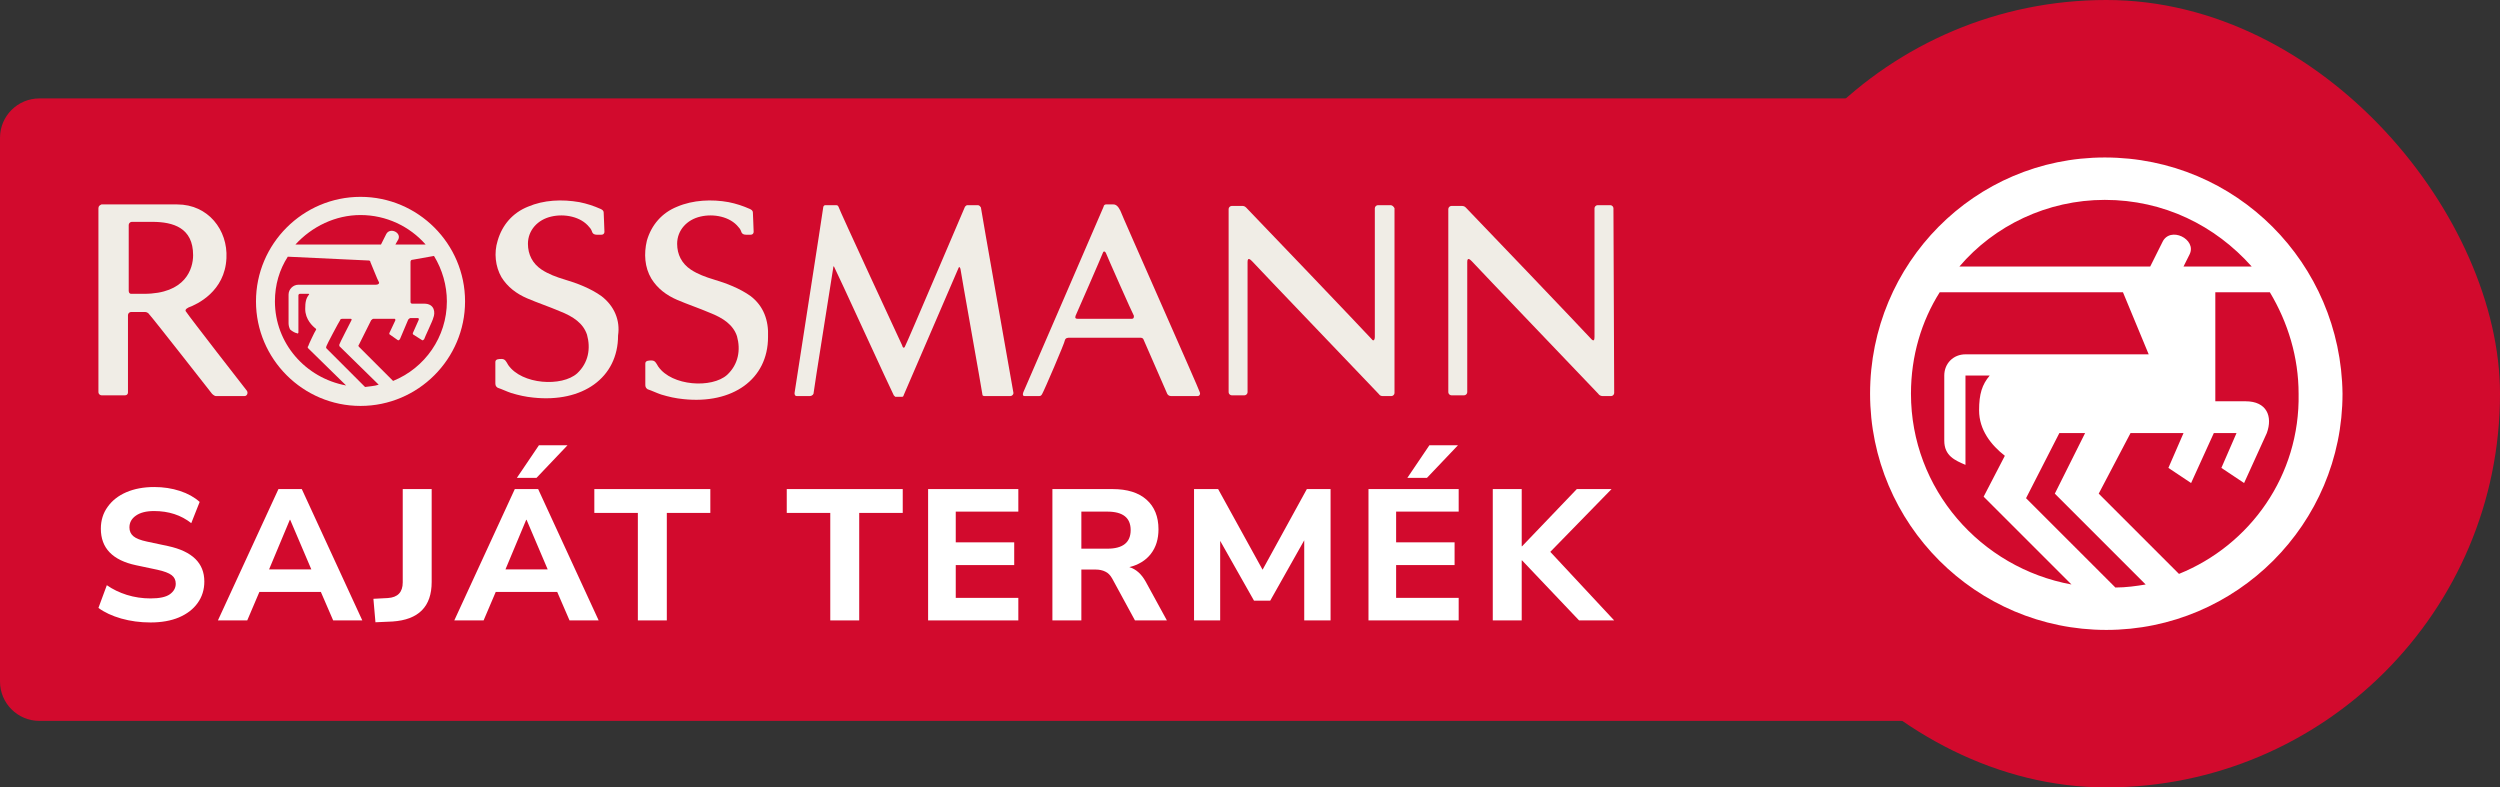 <svg width="127" height="40" viewBox="0 0 127 40" fill="none" xmlns="http://www.w3.org/2000/svg">
<rect x="0" y="0" width="127" height="40" fill="#333333" stroke="none"/>
<path d="M0 7C0 5.895 0.895 5 2 5H111.002V36.621H2C0.895 36.621 0 35.725 0 34.621V7Z" fill="#D20A2D"/>
<path d="M30.551 15.041C30.013 14.656 29.32 14.386 28.666 14.194C28.281 14.079 27.858 13.925 27.511 13.694C27.05 13.386 26.819 12.924 26.819 12.386C26.819 11.693 27.319 11.154 28.012 11C28.666 10.846 29.512 11 29.936 11.539C30.013 11.616 30.051 11.693 30.09 11.808C30.128 11.885 30.205 11.924 30.32 11.924C30.359 11.924 30.474 11.924 30.551 11.924C30.628 11.924 30.705 11.885 30.705 11.77C30.705 11.577 30.667 10.923 30.667 10.808C30.667 10.692 30.59 10.654 30.513 10.615C30.167 10.461 29.82 10.346 29.435 10.269C28.55 10.115 27.627 10.154 26.819 10.5C26.049 10.808 25.51 11.424 25.279 12.232C25.087 12.847 25.164 13.54 25.472 14.079C25.78 14.579 26.241 14.925 26.78 15.156C27.319 15.387 27.896 15.579 28.435 15.81C29.128 16.08 29.628 16.426 29.82 17.003C30.013 17.696 29.897 18.427 29.32 18.966C28.55 19.658 26.511 19.543 25.818 18.543C25.703 18.35 25.664 18.235 25.472 18.235C25.357 18.235 25.164 18.235 25.164 18.389V19.427C25.164 19.543 25.164 19.62 25.279 19.697C25.51 19.774 25.741 19.889 25.972 19.966C26.357 20.082 26.703 20.159 27.088 20.197C29.589 20.466 31.398 19.197 31.398 17.042C31.513 16.272 31.206 15.541 30.551 15.041Z" fill="#F0EDE6"/>
<path d="M49.637 10.423H49.137C49.098 10.423 49.06 10.462 49.022 10.5C48.983 10.577 46.058 17.465 45.981 17.581C45.943 17.696 45.866 17.696 45.828 17.542C45.789 17.465 42.595 10.577 42.595 10.5C42.557 10.423 42.518 10.423 42.441 10.423H41.941C41.903 10.423 41.864 10.423 41.825 10.5C41.825 10.577 40.363 19.928 40.363 19.967C40.363 20.005 40.363 20.12 40.479 20.12H41.133C41.21 20.12 41.287 20.082 41.325 20.005C41.325 19.89 42.326 13.656 42.326 13.617C42.326 13.502 42.364 13.502 42.403 13.617C42.441 13.656 45.366 20.044 45.404 20.082C45.443 20.12 45.481 20.159 45.481 20.159H45.828C45.866 20.159 45.904 20.12 45.904 20.082L48.675 13.656C48.714 13.54 48.752 13.54 48.791 13.656C48.791 13.733 49.907 19.967 49.907 20.044C49.907 20.12 49.983 20.12 50.06 20.12H51.33C51.407 20.12 51.484 20.044 51.484 19.967C51.446 19.736 49.83 10.616 49.83 10.539C49.753 10.423 49.714 10.423 49.637 10.423Z" fill="#F0EDE6"/>
<path d="M9.464 15.849C9.387 15.772 9.425 15.695 9.579 15.618C10.002 15.464 11.426 14.81 11.503 13.117C11.58 11.693 10.58 10.385 9.002 10.385H5.154C5.077 10.423 5 10.462 5 10.577V19.928C5 20.005 5.077 20.082 5.154 20.082H6.347C6.424 20.082 6.501 20.044 6.501 19.928V16.003C6.501 15.926 6.578 15.849 6.655 15.849H7.347C7.386 15.849 7.501 15.849 7.578 15.965C7.732 16.119 10.772 20.005 10.772 20.005C10.849 20.082 10.926 20.12 10.964 20.12H12.427C12.542 20.12 12.619 19.967 12.542 19.851C12.388 19.659 9.579 16.042 9.464 15.849ZM7.309 14.926H6.655C6.578 14.926 6.539 14.849 6.539 14.772V11.424C6.539 11.347 6.616 11.27 6.693 11.27H7.732C8.81 11.27 9.81 11.578 9.81 12.963C9.81 13.656 9.425 14.926 7.309 14.926Z" fill="#F0EDE6"/>
<path d="M81.963 10.577C81.963 10.5 81.886 10.423 81.809 10.423H81.155C81.078 10.423 81.001 10.5 81.001 10.577V17.119C81.001 17.273 80.963 17.35 80.847 17.234C80.501 16.85 74.729 10.808 74.459 10.539C74.382 10.462 74.305 10.462 74.228 10.462H73.728C73.651 10.462 73.574 10.539 73.574 10.616V19.928C73.574 20.005 73.651 20.082 73.728 20.082H74.382C74.459 20.082 74.536 20.005 74.536 19.928V13.309C74.536 13.04 74.69 13.194 74.767 13.271C75.19 13.733 80.539 19.312 81.193 20.005C81.27 20.12 81.386 20.12 81.424 20.12H81.848C81.924 20.12 82.001 20.044 82.001 19.967L81.963 10.577Z" fill="#F0EDE6"/>
<path d="M56.91 10.693C56.794 10.462 56.679 10.385 56.563 10.385H56.178C56.14 10.385 56.063 10.423 56.063 10.5C56.024 10.577 52.061 19.774 51.984 19.928C51.946 20.044 51.946 20.12 52.061 20.12H52.792C52.869 20.12 52.907 20.082 52.946 20.005C53.023 19.89 54.1 17.388 54.1 17.273C54.139 17.157 54.254 17.157 54.331 17.157H57.91C57.987 17.157 58.064 17.157 58.102 17.273C58.102 17.273 59.257 19.928 59.295 20.005C59.334 20.082 59.411 20.12 59.488 20.12H60.834C60.95 20.12 60.988 20.005 60.95 19.928C60.95 19.851 56.986 10.924 56.91 10.693ZM57.487 16.195H54.755C54.639 16.195 54.601 16.157 54.639 16.042C54.678 15.965 55.986 12.963 56.024 12.848C56.063 12.732 56.14 12.771 56.178 12.848C56.217 12.963 57.564 16.003 57.602 16.042C57.602 16.119 57.602 16.195 57.487 16.195Z" fill="#F0EDE6"/>
<path d="M38.131 15.041C37.593 14.656 36.9 14.386 36.246 14.194C35.861 14.079 35.438 13.925 35.091 13.694C34.63 13.386 34.399 12.924 34.399 12.386C34.399 11.693 34.899 11.154 35.592 11C36.246 10.846 37.092 11 37.516 11.539C37.593 11.616 37.631 11.693 37.67 11.808C37.708 11.885 37.785 11.924 37.901 11.924C37.939 11.924 38.054 11.924 38.131 11.924C38.208 11.924 38.285 11.885 38.285 11.77C38.285 11.577 38.247 10.923 38.247 10.808C38.247 10.692 38.17 10.654 38.093 10.615C37.746 10.461 37.4 10.346 37.015 10.269C36.169 10.115 35.207 10.154 34.399 10.5C33.629 10.808 33.09 11.424 32.859 12.232C32.706 12.886 32.744 13.578 33.09 14.156C33.398 14.656 33.86 15.002 34.399 15.233C34.937 15.464 35.515 15.656 36.053 15.887C36.746 16.157 37.246 16.503 37.439 17.08C37.631 17.773 37.516 18.504 36.938 19.043C36.169 19.735 34.129 19.62 33.437 18.619C33.321 18.427 33.283 18.312 33.09 18.312C32.975 18.312 32.782 18.312 32.782 18.465C32.782 18.581 32.782 19.274 32.782 19.505C32.782 19.62 32.782 19.697 32.898 19.774C33.129 19.851 33.36 19.966 33.591 20.043C33.975 20.159 34.322 20.236 34.707 20.274C37.208 20.544 39.016 19.274 39.016 17.119C39.055 16.272 38.785 15.541 38.131 15.041Z" fill="#F0EDE6"/>
<path d="M18.314 10C15.39 10 13.004 12.386 13.004 15.31C13.004 18.235 15.39 20.621 18.314 20.621C21.239 20.621 23.625 18.235 23.625 15.31C23.625 12.386 21.239 10 18.314 10ZM18.314 10.924C19.623 10.924 20.816 11.501 21.624 12.424H20.084L20.238 12.155C20.392 11.809 19.815 11.539 19.623 11.886L19.353 12.424H15.005C15.851 11.501 17.044 10.924 18.314 10.924ZM13.966 15.31C13.966 14.464 14.197 13.694 14.62 13.04C14.62 13.04 18.661 13.232 18.699 13.232C18.738 13.232 18.814 13.232 18.814 13.309C18.853 13.386 19.199 14.271 19.238 14.31C19.276 14.348 19.276 14.464 19.084 14.464H15.159C14.889 14.464 14.659 14.695 14.659 14.964V16.426C14.659 16.542 14.697 16.657 14.736 16.734C14.851 16.85 15.043 16.927 15.082 16.927C15.12 16.965 15.159 16.927 15.159 16.888V15.002C15.159 14.964 15.197 14.925 15.236 14.925H15.659C15.659 14.925 15.736 14.925 15.698 14.964C15.544 15.156 15.505 15.349 15.505 15.695C15.505 16.234 15.89 16.58 16.044 16.696C16.044 16.696 16.082 16.734 16.044 16.773C16.005 16.811 15.659 17.542 15.659 17.581C15.621 17.619 15.621 17.658 15.659 17.696L17.583 19.582C15.505 19.197 13.966 17.427 13.966 15.31ZM18.545 19.659L16.583 17.696C16.544 17.658 16.583 17.619 16.583 17.581C16.583 17.542 17.237 16.311 17.275 16.272C17.275 16.234 17.314 16.195 17.391 16.195H17.814C17.814 16.195 17.891 16.195 17.852 16.272C17.814 16.349 17.237 17.465 17.237 17.504C17.237 17.542 17.237 17.581 17.237 17.581L19.238 19.543C19.007 19.62 18.776 19.62 18.545 19.659ZM19.969 19.351L18.237 17.619C18.199 17.581 18.199 17.542 18.237 17.504L18.853 16.272C18.892 16.234 18.93 16.195 18.968 16.195H20.046C20.084 16.195 20.084 16.234 20.084 16.272L19.776 16.927C19.776 16.927 19.776 17.003 19.815 17.003L20.2 17.273C20.238 17.311 20.277 17.273 20.315 17.234L20.738 16.234C20.777 16.195 20.816 16.157 20.854 16.157H21.239C21.239 16.157 21.277 16.157 21.277 16.234L20.969 16.927C20.969 16.927 20.969 17.003 21.008 17.003L21.431 17.273C21.47 17.311 21.508 17.273 21.547 17.234C21.547 17.196 22.008 16.234 22.008 16.157C22.124 15.888 22.085 15.426 21.547 15.426H20.931C20.892 15.426 20.854 15.387 20.854 15.349V13.309C20.854 13.232 20.892 13.194 20.969 13.194L22.047 13.002C22.47 13.694 22.701 14.502 22.701 15.31C22.701 17.119 21.585 18.697 19.969 19.351Z" fill="#F0EDE6"/>
<path d="M70.649 10.423H69.995C69.918 10.423 69.841 10.5 69.841 10.577V17.119C69.841 17.273 69.764 17.35 69.687 17.234C69.341 16.85 63.569 10.808 63.299 10.539C63.222 10.462 63.145 10.462 63.107 10.462H62.568C62.491 10.462 62.414 10.539 62.414 10.616V19.928C62.414 20.005 62.491 20.082 62.568 20.082H63.222C63.299 20.082 63.376 20.005 63.376 19.928V13.309C63.376 13.04 63.53 13.194 63.607 13.271C64.03 13.733 69.379 19.312 70.033 20.005C70.11 20.12 70.187 20.12 70.264 20.12H70.687C70.764 20.12 70.841 20.044 70.841 19.967V10.577C70.803 10.5 70.726 10.423 70.649 10.423Z" fill="#F0EDE6"/>
<path d="M7.647 31.621C7.122 31.621 6.626 31.554 6.158 31.422C5.696 31.289 5.31 31.11 5 30.883L5.427 29.728C5.724 29.936 6.063 30.1 6.442 30.22C6.828 30.34 7.23 30.4 7.647 30.4C8.103 30.4 8.428 30.33 8.624 30.192C8.827 30.047 8.928 29.867 8.928 29.652C8.928 29.469 8.859 29.324 8.719 29.217C8.58 29.11 8.337 29.018 7.989 28.942L6.917 28.715C5.721 28.463 5.123 27.845 5.123 26.86C5.123 26.438 5.237 26.069 5.465 25.753C5.693 25.431 6.009 25.182 6.414 25.006C6.825 24.829 7.299 24.741 7.837 24.741C8.299 24.741 8.732 24.807 9.137 24.939C9.542 25.072 9.877 25.258 10.143 25.498L9.716 26.576C9.197 26.166 8.568 25.961 7.827 25.961C7.429 25.961 7.119 26.04 6.898 26.198C6.683 26.349 6.575 26.548 6.575 26.794C6.575 26.977 6.641 27.125 6.774 27.239C6.907 27.352 7.138 27.444 7.467 27.513L8.539 27.741C9.766 28.006 10.38 28.605 10.38 29.539C10.38 29.955 10.266 30.321 10.038 30.636C9.817 30.946 9.501 31.189 9.089 31.365C8.685 31.535 8.204 31.621 7.647 31.621Z" fill="white"/>
<path d="M11.07 31.517L14.145 24.845H15.331L18.405 31.517H16.925L16.299 30.069H13.177L12.56 31.517H11.07ZM14.723 26.406L13.67 28.924H15.815L14.742 26.406H14.723Z" fill="white"/>
<path d="M19.073 31.611L18.969 30.419L19.7 30.381C20.206 30.349 20.459 30.084 20.459 29.586V24.845H21.929V29.567C21.929 30.816 21.265 31.485 19.937 31.573L19.073 31.611Z" fill="white"/>
<path d="M23.078 31.517L26.152 24.845H27.338L30.412 31.517H28.932L28.306 30.069H25.184L24.567 31.517H23.078ZM26.731 26.406L25.678 28.924H27.822L26.75 26.406H26.731ZM26.256 24.277L27.376 22.621H28.828L27.253 24.277H26.256Z" fill="white"/>
<path d="M32.403 31.517V26.056H30.192V24.845H36.085V26.056H33.874V31.517H32.403Z" fill="white"/>
<path d="M42.178 31.517V26.056H39.967V24.845H45.859V26.056H43.648V31.517H42.178Z" fill="white"/>
<path d="M47.148 31.517V24.845H51.731V25.99H48.552V27.551H51.522V28.706H48.552V30.372H51.731V31.517H47.148Z" fill="white"/>
<path d="M53.462 31.517V24.845H56.517C57.264 24.845 57.839 25.024 58.244 25.384C58.649 25.744 58.851 26.245 58.851 26.889C58.851 27.387 58.722 27.804 58.462 28.138C58.209 28.466 57.846 28.69 57.371 28.81C57.706 28.911 57.981 29.154 58.197 29.539L59.278 31.517H57.656L56.498 29.387C56.403 29.217 56.286 29.1 56.147 29.037C56.008 28.968 55.843 28.933 55.654 28.933H54.933V31.517H53.462ZM54.933 27.873H56.252C57.042 27.873 57.438 27.558 57.438 26.927C57.438 26.302 57.042 25.99 56.252 25.99H54.933V27.873Z" fill="white"/>
<path d="M60.657 31.517V24.845H61.881L64.139 28.942L66.388 24.845H67.593V31.517H66.255V27.447L64.528 30.513H63.703L61.985 27.476V31.517H60.657Z" fill="white"/>
<path d="M69.519 31.517V24.845H74.101V25.99H70.923V27.551H73.893V28.706H70.923V30.372H74.101V31.517H69.519ZM71.492 24.277L72.612 22.621H74.063L72.488 24.277H71.492Z" fill="white"/>
<path d="M75.833 31.517V24.845H77.303V27.75H77.322L80.102 24.845H81.867L78.755 28.034L82 31.517H80.216L77.322 28.469H77.303V31.517H75.833Z" fill="white"/>
<rect x="87" width="40" height="40" rx="20" fill="#D20A2D"/>
<path d="M110.692 29.154L106.615 25.077L108.231 22H110.923L110.154 23.769L111.308 24.538L112.462 22H113.615L112.846 23.769L114 24.538L115.154 22C115.462 21.154 115.154 20.385 114.077 20.385H112.538V14.846H115.308C116.231 16.385 116.769 18.154 116.769 20C116.846 24.154 114.308 27.692 110.692 29.154ZM107.462 29.846L102.923 25.308L104.615 22H105.923L104.385 25.077L109 29.692C108.538 29.769 108 29.846 107.462 29.846ZM97.077 20C97.077 18.077 97.615 16.308 98.538 14.846H107.846L109.154 18H99.846C99.231 18 98.769 18.462 98.769 19.077V22.385C98.769 23.154 99.308 23.385 99.846 23.615V19.077H101.077C100.692 19.538 100.538 20 100.538 20.846C100.538 21.846 101.154 22.615 101.846 23.154L100.769 25.231L105.231 29.692C100.615 28.846 97.077 24.846 97.077 20ZM106.923 10.154C109.923 10.154 112.538 11.461 114.385 13.539H110.923L111.231 12.923C111.615 12.154 110.231 11.461 109.846 12.308L109.231 13.539H99.538C101.308 11.461 104 10.154 106.923 10.154ZM106.923 8C100.308 8 95 13.385 95 20C95 26.615 100.385 32 107 32C113.615 32 119 26.615 119 20C118.923 13.385 113.615 8 106.923 8Z" fill="white"/>
</svg>

